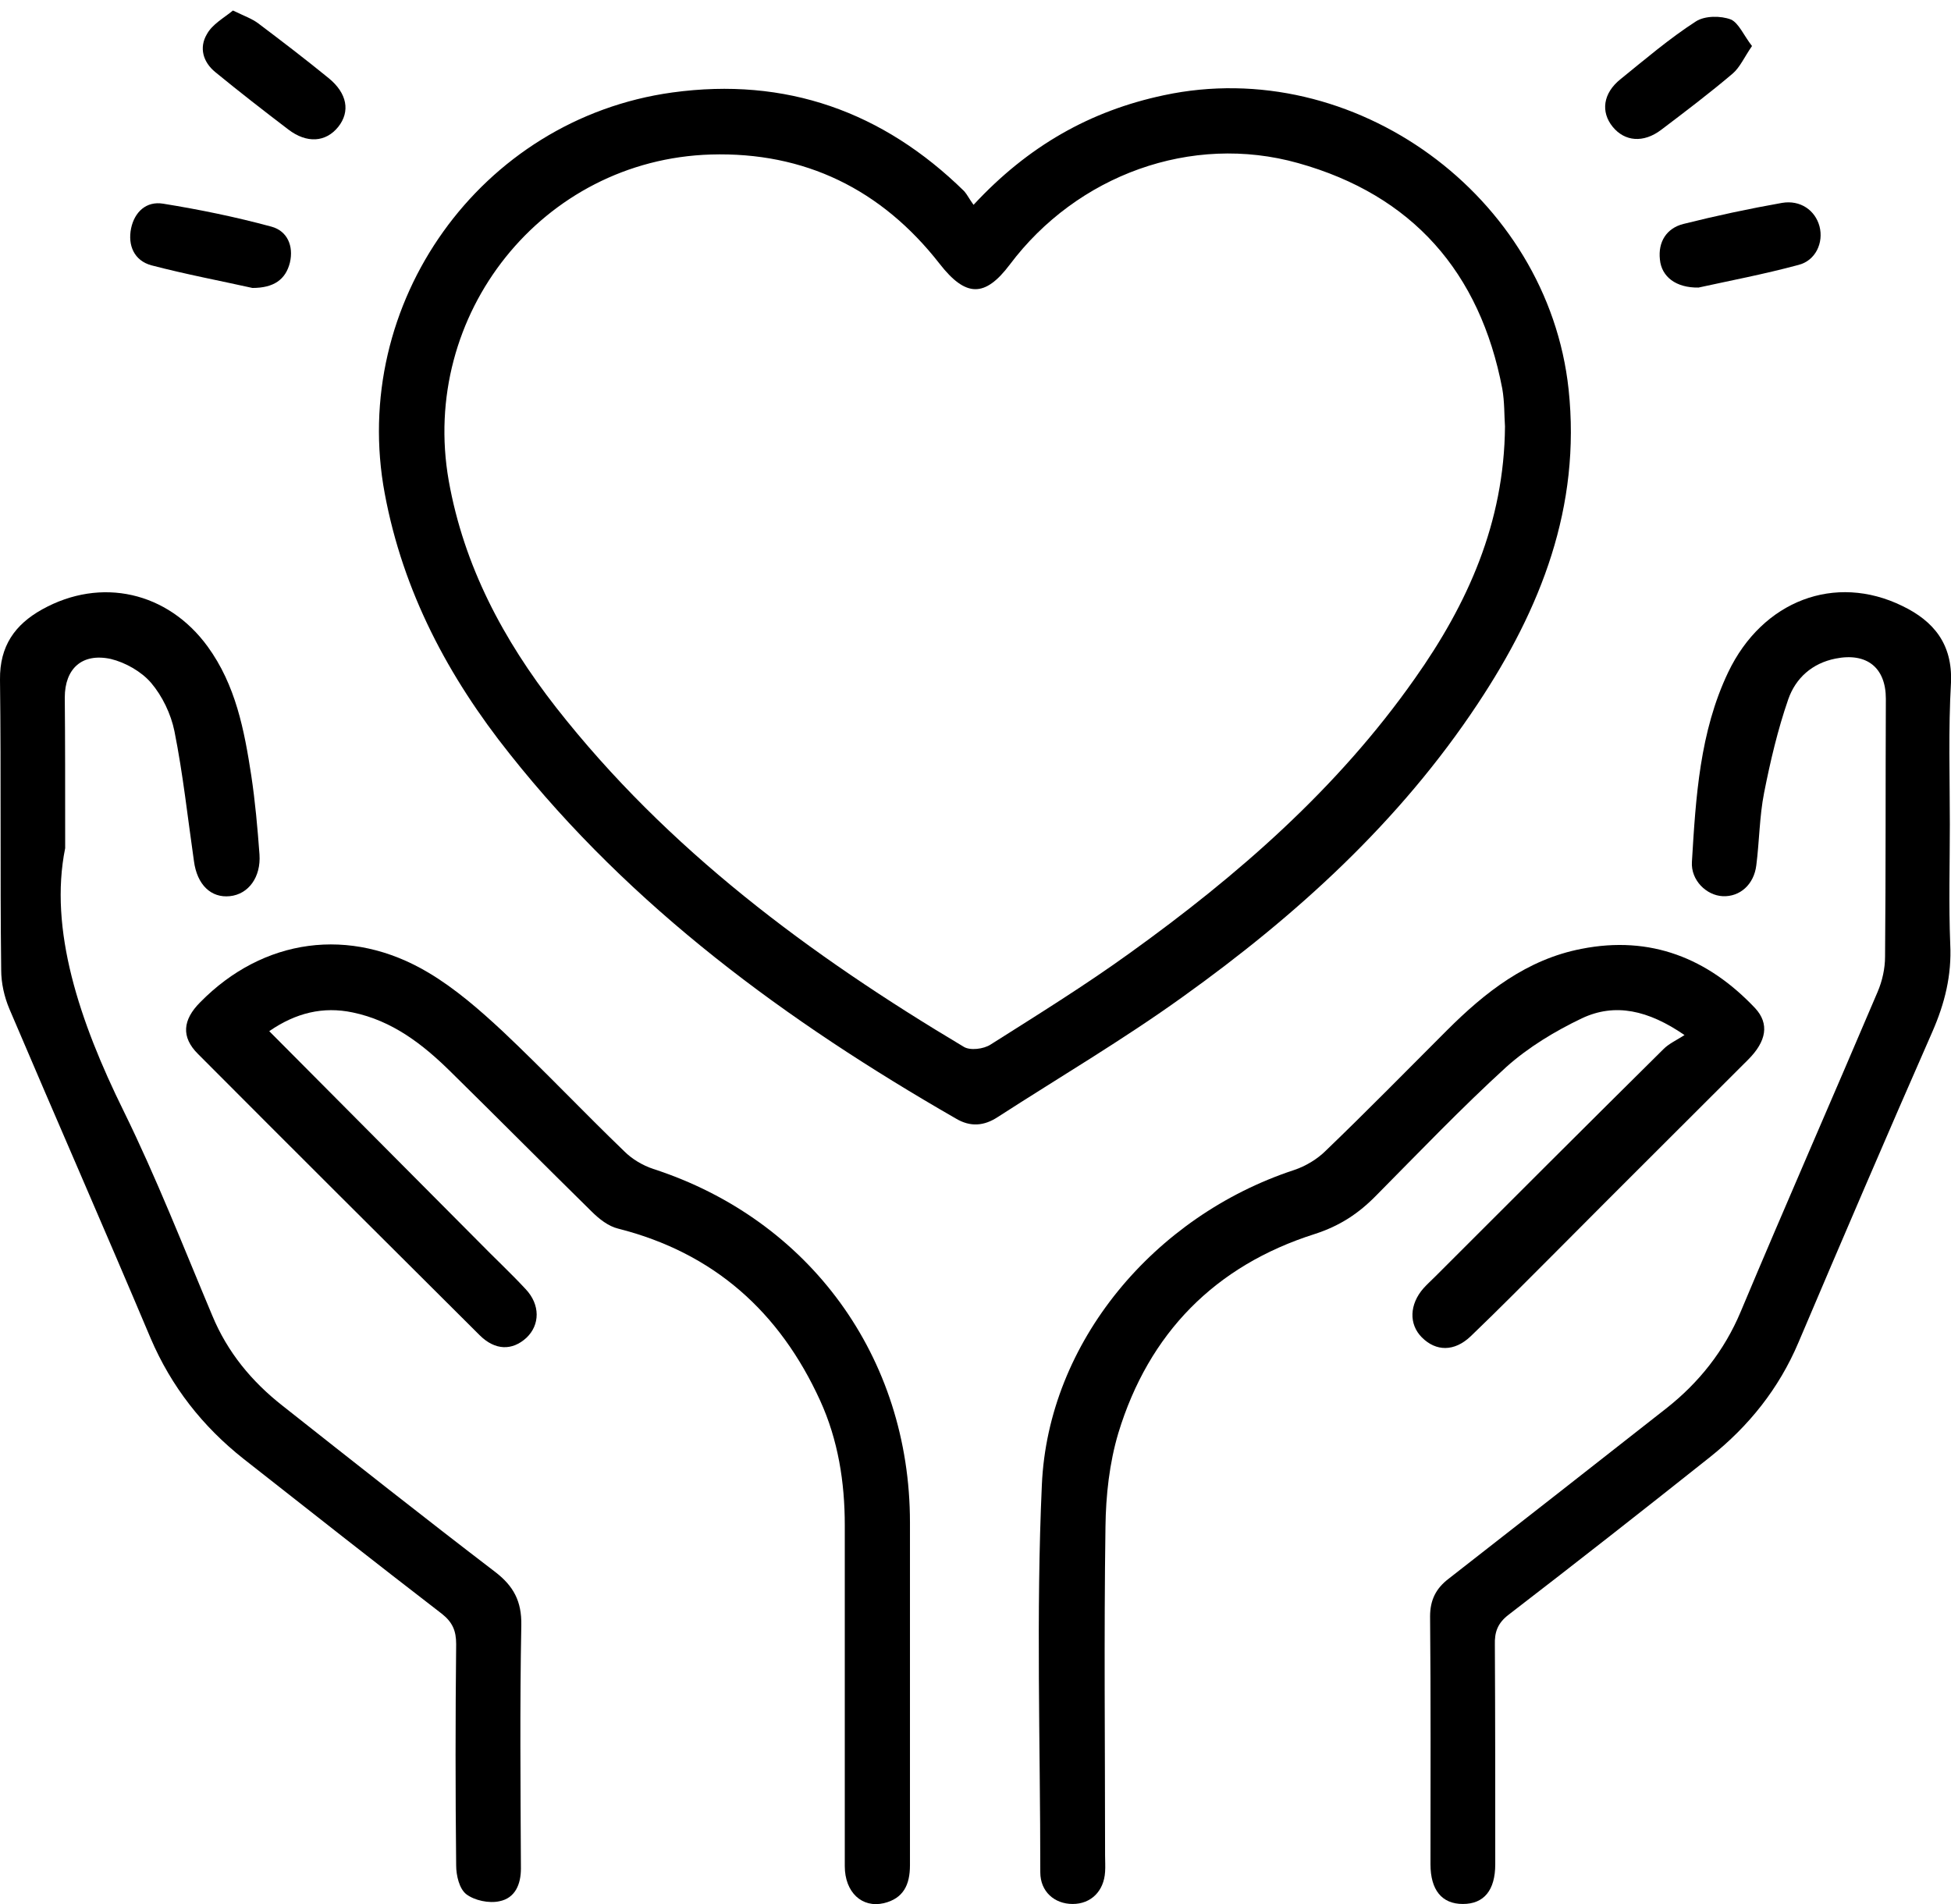 <svg width="84" height="82" viewBox="0 0 84 82" fill="none" xmlns="http://www.w3.org/2000/svg">
<path d="M41.916 8.82C44.268 6.284 46.939 4.772 50.114 4.1C58.296 2.352 66.645 8.434 67.536 16.767C68.073 21.823 66.343 26.208 63.621 30.308C60.261 35.381 55.826 39.413 50.921 42.924C48.35 44.772 45.612 46.385 42.957 48.099C42.369 48.485 41.781 48.535 41.16 48.166C33.885 43.983 27.199 39.094 21.941 32.458C19.303 29.148 17.354 25.486 16.565 21.252C15.036 13.071 20.681 5.124 28.946 3.982C33.835 3.31 38.018 4.805 41.513 8.232C41.647 8.384 41.731 8.568 41.916 8.82ZM64.797 18.363C64.764 17.909 64.781 17.304 64.68 16.733C63.722 11.727 60.816 8.4 55.893 7.023C51.29 5.729 46.368 7.544 43.478 11.391C42.403 12.819 41.58 12.802 40.454 11.357C37.951 8.148 34.641 6.536 30.609 6.653C23.352 6.872 18.06 13.541 19.32 20.698C19.975 24.377 21.672 27.552 23.94 30.459C28.745 36.591 34.877 41.127 41.496 45.075C41.765 45.243 42.353 45.175 42.655 44.974C44.671 43.697 46.704 42.437 48.636 41.043C53.289 37.7 57.59 33.953 60.917 29.215C63.185 26.007 64.764 22.512 64.797 18.363Z" fill="black"/>
<path d="M83.95 35.498C83.95 37.211 83.9 38.942 83.967 40.655C84.034 41.999 83.731 43.209 83.194 44.435C81.245 48.871 79.33 53.339 77.431 57.808C76.591 59.791 75.298 61.403 73.635 62.731C70.762 65.015 67.872 67.283 64.966 69.518C64.479 69.887 64.344 70.274 64.361 70.828C64.378 73.97 64.378 77.128 64.378 80.27C64.378 81.395 63.891 81.983 62.983 81.983C62.076 81.983 61.589 81.379 61.589 80.27C61.589 76.708 61.606 73.163 61.572 69.602C61.572 68.896 61.824 68.392 62.379 67.972C65.504 65.536 68.612 63.1 71.736 60.647C73.147 59.539 74.24 58.161 74.945 56.481C76.877 51.878 78.893 47.291 80.842 42.705C81.043 42.235 81.161 41.697 81.161 41.193C81.195 37.497 81.178 33.801 81.195 30.088C81.195 28.744 80.371 28.089 79.028 28.358C78.019 28.559 77.314 29.198 76.995 30.105C76.541 31.415 76.222 32.776 75.953 34.137C75.751 35.162 75.751 36.22 75.617 37.262C75.516 38.085 74.912 38.623 74.172 38.589C73.467 38.555 72.795 37.9 72.845 37.111C73.013 34.322 73.181 31.516 74.407 28.946C75.886 25.855 79.011 24.679 81.9 26.09C83.261 26.745 84.067 27.736 84 29.383C83.883 31.415 83.95 33.448 83.95 35.498Z" fill="black"/>
<path d="M2.806 36.522C2.1 40.016 3.411 43.964 5.326 47.845C6.737 50.718 7.896 53.691 9.14 56.648C9.795 58.227 10.836 59.487 12.164 60.529C15.204 62.931 18.245 65.334 21.32 67.686C22.109 68.291 22.462 68.946 22.445 69.971C22.378 73.465 22.412 76.959 22.428 80.454C22.428 81.143 22.176 81.731 21.504 81.865C21.051 81.966 20.429 81.831 20.076 81.563C19.774 81.327 19.64 80.756 19.64 80.319C19.606 77.144 19.606 73.969 19.64 70.794C19.64 70.223 19.488 69.853 19.018 69.483C16.162 67.283 13.323 65.048 10.483 62.814C8.72 61.419 7.376 59.706 6.485 57.623C4.486 52.885 2.42 48.181 0.404 43.443C0.185 42.923 0.051 42.335 0.051 41.763C0 37.597 0.051 33.431 0 29.264C-0.016 27.819 0.639 26.895 1.815 26.24C4.352 24.829 7.224 25.484 8.938 27.836C10.148 29.499 10.517 31.431 10.819 33.397C10.988 34.523 11.088 35.648 11.172 36.791C11.239 37.765 10.702 38.504 9.896 38.588C9.089 38.672 8.484 38.101 8.35 37.076C8.081 35.211 7.88 33.33 7.51 31.482C7.359 30.743 6.989 29.97 6.502 29.399C6.082 28.911 5.393 28.525 4.772 28.374C3.528 28.105 2.789 28.794 2.789 30.037C2.806 31.885 2.806 33.75 2.806 36.522Z" fill="black"/>
<path d="M72.527 44.569C70.964 43.494 69.536 43.175 68.108 43.847C66.949 44.401 65.807 45.09 64.849 45.947C62.917 47.711 61.103 49.609 59.255 51.474C58.499 52.247 57.692 52.785 56.6 53.137C52.316 54.498 49.46 57.404 48.15 61.705C47.764 62.999 47.612 64.393 47.596 65.737C47.528 70.458 47.579 75.179 47.579 79.9C47.579 80.135 47.596 80.37 47.579 80.605C47.528 81.428 46.974 81.983 46.184 81.983C45.395 81.983 44.79 81.445 44.79 80.622C44.79 75.061 44.605 69.484 44.857 63.94C45.126 57.791 49.696 52.364 55.71 50.382C56.214 50.214 56.718 49.912 57.087 49.542C58.852 47.845 60.565 46.098 62.295 44.368C63.942 42.721 65.74 41.31 68.091 40.856C71.065 40.269 73.535 41.26 75.567 43.41C76.189 44.082 76.055 44.838 75.265 45.628C72.51 48.383 69.738 51.138 66.983 53.91C65.773 55.12 64.564 56.346 63.32 57.539C62.615 58.211 61.825 58.194 61.22 57.589C60.649 57.018 60.683 56.161 61.288 55.472C61.439 55.304 61.623 55.136 61.775 54.985C65.051 51.709 68.327 48.433 71.62 45.174C71.855 44.939 72.157 44.804 72.527 44.569Z" fill="black"/>
<path d="M11.592 44.401C14.649 47.476 17.623 50.466 20.597 53.456C21.269 54.145 21.974 54.8 22.63 55.506C23.268 56.178 23.251 57.052 22.663 57.606C22.058 58.16 21.319 58.16 20.647 57.488C16.598 53.456 12.55 49.424 8.518 45.376C7.795 44.653 7.862 43.914 8.618 43.158C11.323 40.403 15.069 39.865 18.446 41.881C19.605 42.57 20.664 43.494 21.655 44.418C23.436 46.098 25.116 47.879 26.88 49.576C27.216 49.912 27.669 50.18 28.123 50.332C34.86 52.516 39.178 58.446 39.178 65.552C39.178 70.475 39.178 75.397 39.178 80.32C39.178 81.16 38.892 81.748 38.052 81.949C37.111 82.168 36.372 81.479 36.372 80.353C36.372 75.464 36.372 70.559 36.372 65.67C36.372 63.822 36.086 62.008 35.313 60.311C33.566 56.48 30.727 53.944 26.611 52.902C26.191 52.801 25.788 52.482 25.469 52.163C23.436 50.164 21.42 48.131 19.387 46.132C18.194 44.956 16.884 43.948 15.187 43.595C13.91 43.326 12.734 43.612 11.592 44.401Z" fill="black"/>
<path d="M73.13 12.382C72.156 12.399 71.534 11.912 71.467 11.172C71.383 10.416 71.752 9.828 72.475 9.644C73.886 9.291 75.297 8.988 76.725 8.736C77.515 8.602 78.153 9.056 78.338 9.744C78.523 10.45 78.17 11.223 77.431 11.408C75.936 11.811 74.424 12.097 73.13 12.382Z" fill="black"/>
<path d="M10.869 12.399C9.509 12.096 7.997 11.811 6.518 11.424C5.779 11.223 5.493 10.568 5.645 9.828C5.796 9.123 6.3 8.652 7.022 8.77C8.585 9.022 10.147 9.341 11.693 9.761C12.365 9.946 12.65 10.584 12.482 11.307C12.297 12.046 11.777 12.399 10.869 12.399Z" fill="black"/>
<path d="M10.029 0.453C10.517 0.688 10.853 0.806 11.121 1.008C12.146 1.78 13.154 2.553 14.145 3.36C14.952 4.015 15.086 4.804 14.565 5.46C14.028 6.132 13.205 6.182 12.415 5.577C11.357 4.771 10.298 3.948 9.273 3.108C8.736 2.671 8.568 2.049 8.904 1.478C9.139 1.041 9.643 0.772 10.029 0.453Z" fill="black"/>
<path d="M75.432 1.982C75.096 2.469 74.911 2.906 74.592 3.175C73.601 4.015 72.559 4.805 71.517 5.594C70.761 6.165 69.955 6.098 69.434 5.46C68.913 4.821 69.014 4.015 69.77 3.41C70.829 2.553 71.87 1.663 73.013 0.924C73.399 0.672 74.088 0.672 74.525 0.84C74.861 0.991 75.079 1.529 75.432 1.982Z" fill="black"/>
</svg>
